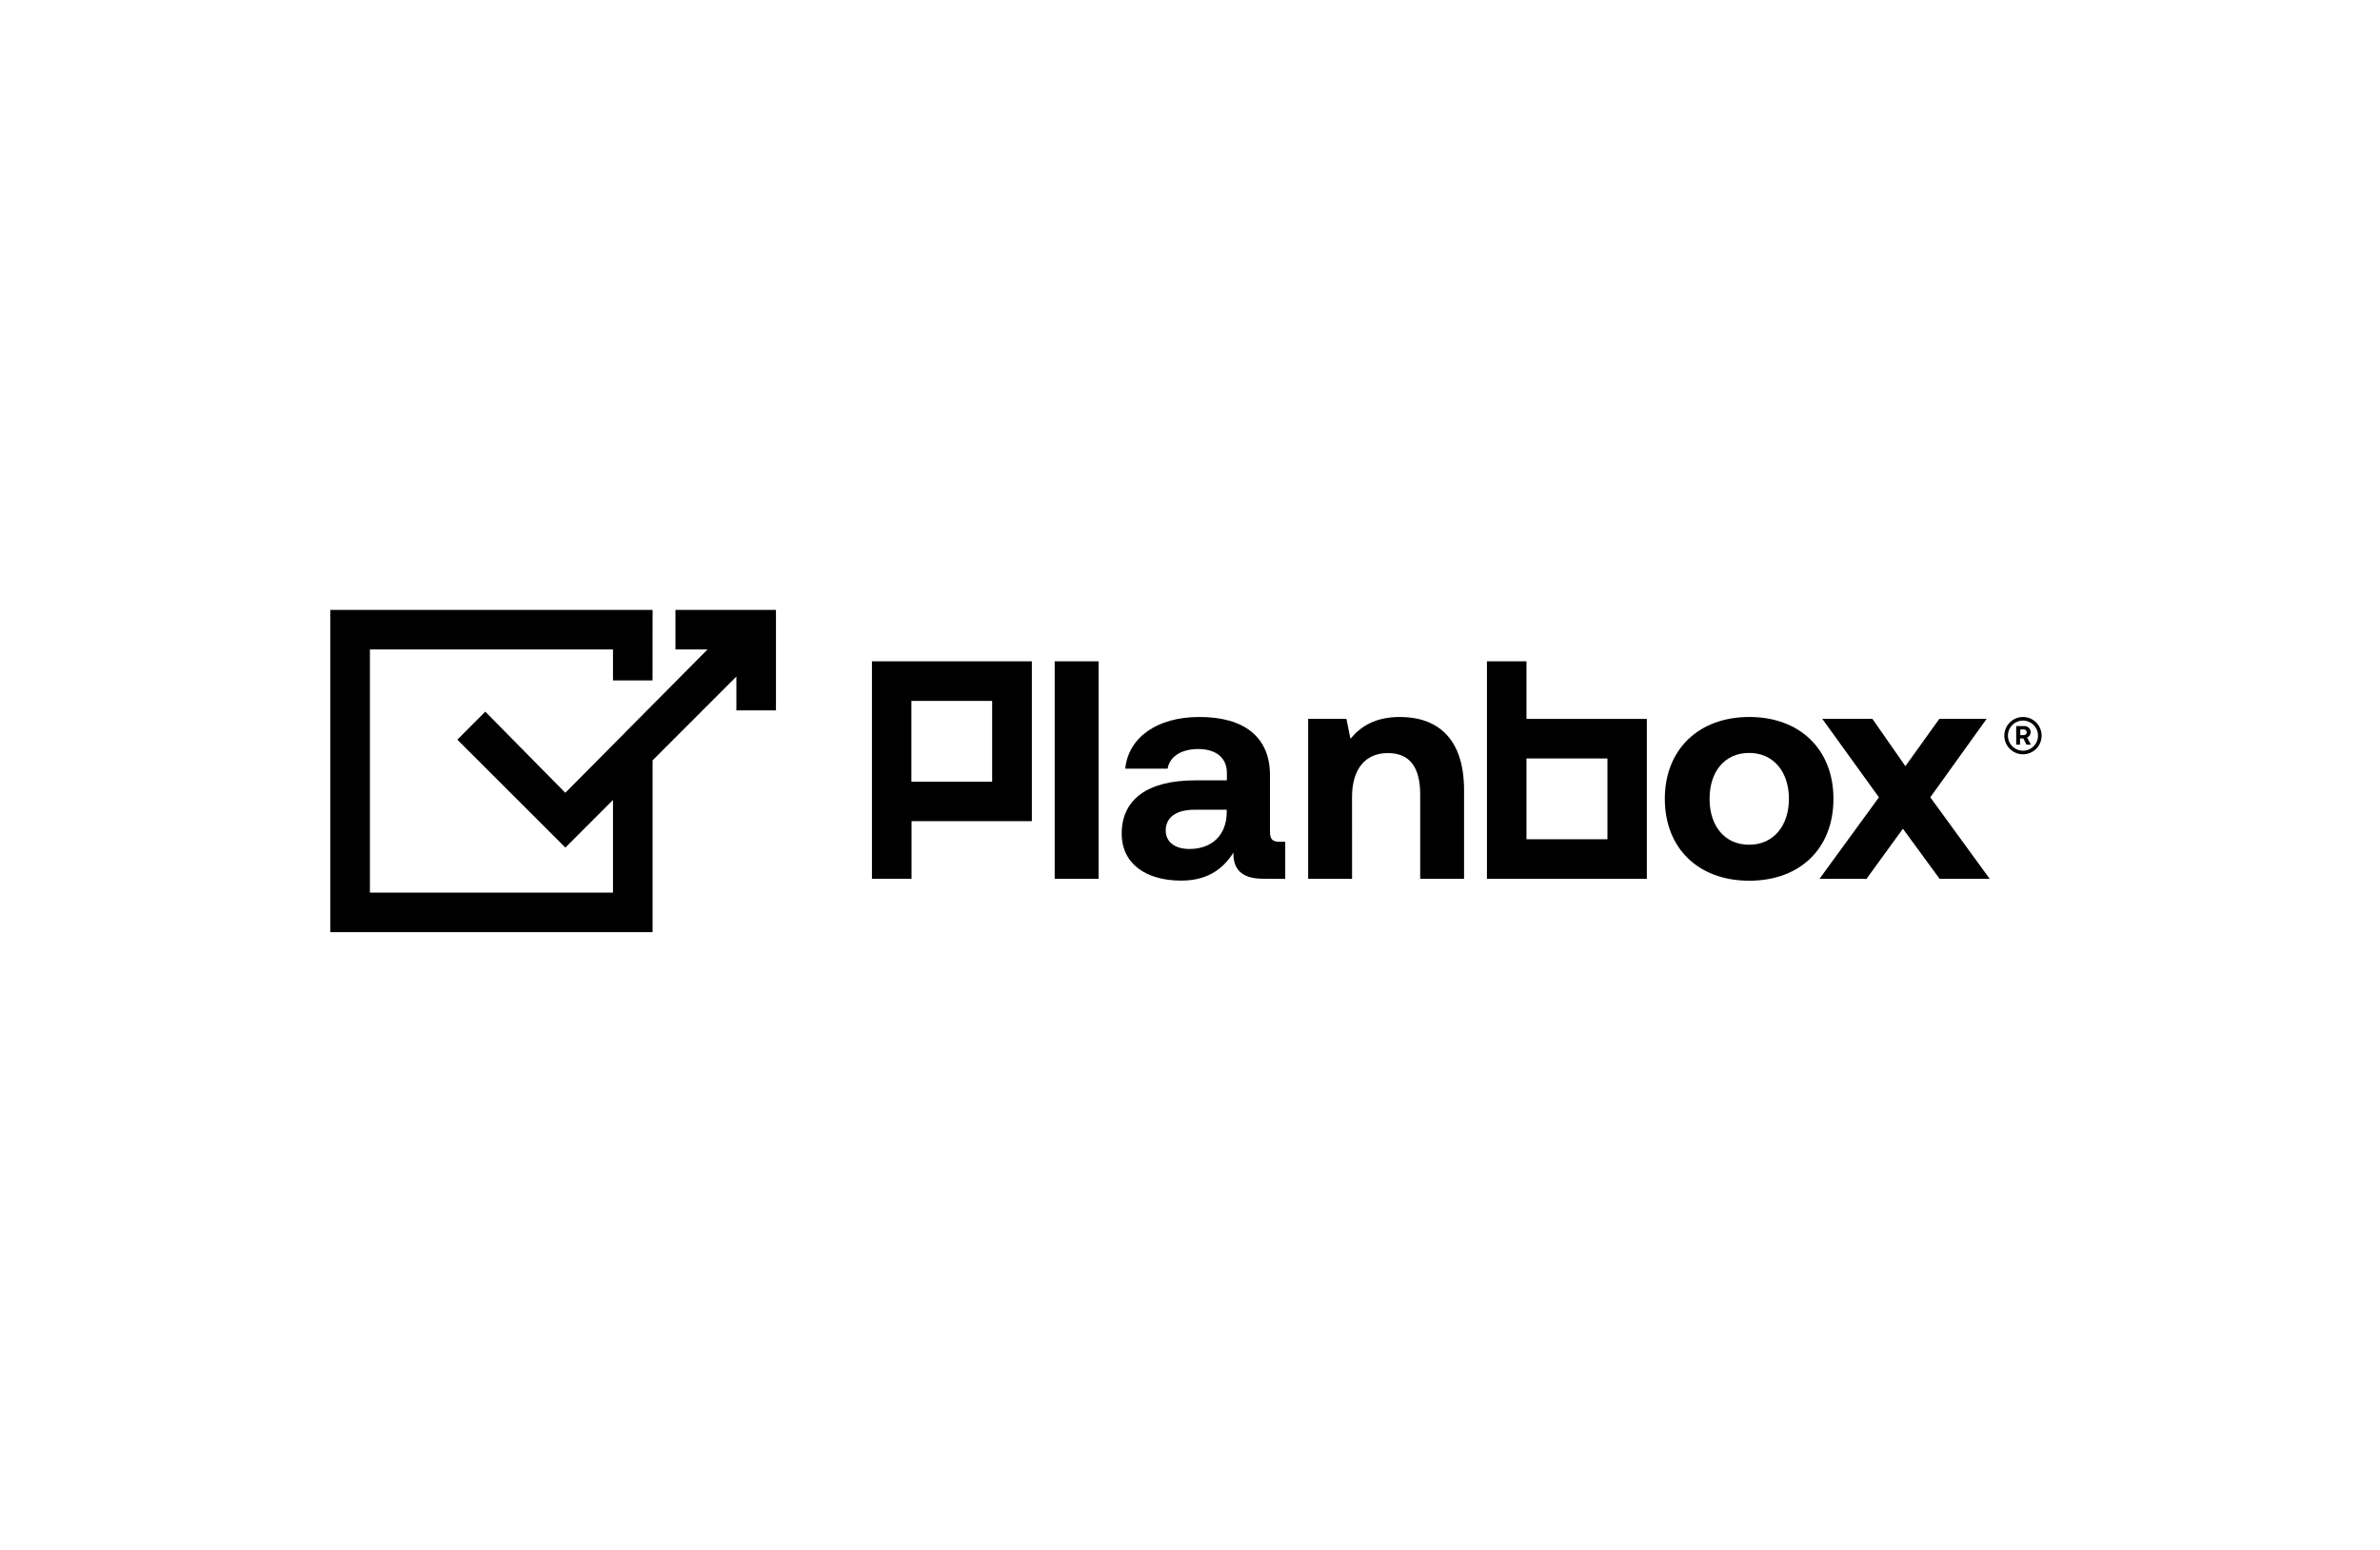 <?xml version="1.0" encoding="UTF-8"?>
<svg xmlns="http://www.w3.org/2000/svg" width="281" height="183" viewBox="0 0 281 183" fill="none">
  <path d="M79.749 76.674H83.533L66.744 93.594L57.297 84.016L53.996 87.322L66.753 100.06L72.375 94.438V105.375H43.674V76.674H72.375V80.331H77.044L77.049 72H39V110.049H77.049V89.764L86.942 79.871V83.867H91.616V72H79.749V76.674Z" fill="black"></path>
  <path d="M129.705 78.072H124.525V103.748H129.705V78.072Z" fill="black"></path>
  <path d="M151.744 103.754V99.378H151.157C150.349 99.378 149.943 99.198 149.943 98.204V91.516C149.943 87.001 146.895 84.644 141.602 84.644C136.603 84.644 133.226 87.069 132.855 90.744H137.859C138.08 89.349 139.439 88.428 141.471 88.428C143.643 88.428 144.854 89.529 144.854 91.223V92.126H141.106C135.447 92.126 132.436 94.406 132.436 98.412C132.436 102.024 135.375 103.961 139.453 103.961C142.393 103.961 144.303 102.747 145.626 100.652C145.59 102.458 146.434 103.74 149.116 103.74L151.744 103.754ZM144.835 95.964C144.799 98.534 143.147 100.227 140.428 100.227C138.699 100.227 137.633 99.378 137.633 98.055C137.633 96.475 138.884 95.594 141.051 95.594H144.835V95.964Z" fill="black"></path>
  <path d="M159.631 94.09C159.631 90.816 161.175 88.906 163.857 88.906C166.463 88.906 167.677 90.595 167.677 93.792V103.754H172.857V93.282C172.857 86.811 169.366 84.644 165.289 84.644C162.385 84.644 160.66 85.745 159.445 87.218L158.967 84.865H154.451V103.754H159.635L159.631 94.09Z" fill="black"></path>
  <path d="M216.47 94.307C216.47 88.504 212.537 84.644 206.536 84.644C200.534 84.644 196.561 88.504 196.561 94.307C196.561 100.11 200.494 103.975 206.522 103.975C212.55 103.975 216.47 100.15 216.47 94.307ZM201.844 94.307C201.844 91.11 203.609 88.888 206.513 88.888C209.417 88.888 211.214 91.146 211.214 94.307C211.214 97.468 209.408 99.726 206.513 99.726C203.618 99.726 201.844 97.504 201.844 94.307Z" fill="black"></path>
  <path d="M214.822 103.754H220.372L224.671 97.834L229.006 103.754H234.921L227.904 94.127L234.556 84.865H228.97L224.964 90.451L221.067 84.865H215.152L221.84 94.127L214.822 103.754Z" fill="black"></path>
  <path d="M180.228 78.072H175.559V103.753H194.438V84.873H180.228V78.072ZM189.787 89.542V99.079H180.228V89.542H189.787Z" fill="black"></path>
  <path d="M102.949 94.609V96.943V103.744H107.623V96.943H121.829V78.072H102.949V94.609ZM107.605 82.746H117.142V92.283H107.605V82.746Z" fill="black"></path>
  <path d="M239.758 86.451C239.76 86.348 239.739 86.246 239.698 86.151C239.656 86.057 239.596 85.972 239.519 85.903C239.443 85.834 239.352 85.781 239.254 85.75C239.156 85.718 239.052 85.708 238.95 85.719H238.047V87.914H238.498V87.178H238.891L239.262 87.914H239.785L239.334 87.07C239.458 87.02 239.564 86.934 239.64 86.824C239.715 86.714 239.756 86.584 239.758 86.451ZM238.914 86.785H238.53V86.112H238.914C238.961 86.107 239.009 86.111 239.055 86.126C239.101 86.14 239.142 86.164 239.178 86.196C239.214 86.228 239.242 86.266 239.262 86.31C239.281 86.354 239.292 86.401 239.292 86.449C239.292 86.496 239.281 86.544 239.262 86.587C239.242 86.631 239.214 86.67 239.178 86.702C239.142 86.733 239.101 86.757 239.055 86.772C239.009 86.786 238.961 86.791 238.914 86.785Z" fill="black"></path>
  <path d="M238.846 84.644C238.41 84.644 237.984 84.773 237.622 85.015C237.26 85.257 236.977 85.601 236.81 86.004C236.644 86.407 236.6 86.85 236.685 87.277C236.77 87.705 236.98 88.097 237.288 88.405C237.596 88.714 237.989 88.924 238.416 89.008C238.844 89.094 239.287 89.05 239.69 88.883C240.092 88.716 240.436 88.434 240.678 88.072C240.921 87.709 241.05 87.283 241.05 86.847C241.05 86.263 240.818 85.702 240.404 85.289C239.991 84.876 239.431 84.644 238.846 84.644ZM238.846 88.626C238.494 88.626 238.15 88.522 237.858 88.326C237.565 88.131 237.337 87.853 237.202 87.528C237.068 87.203 237.033 86.845 237.101 86.5C237.17 86.155 237.339 85.838 237.588 85.589C237.837 85.34 238.154 85.171 238.499 85.102C238.844 85.034 239.202 85.069 239.527 85.204C239.852 85.338 240.13 85.566 240.326 85.859C240.521 86.151 240.625 86.495 240.625 86.847C240.624 87.319 240.436 87.77 240.103 88.104C239.77 88.437 239.318 88.625 238.846 88.626Z" fill="black"></path>
</svg>
